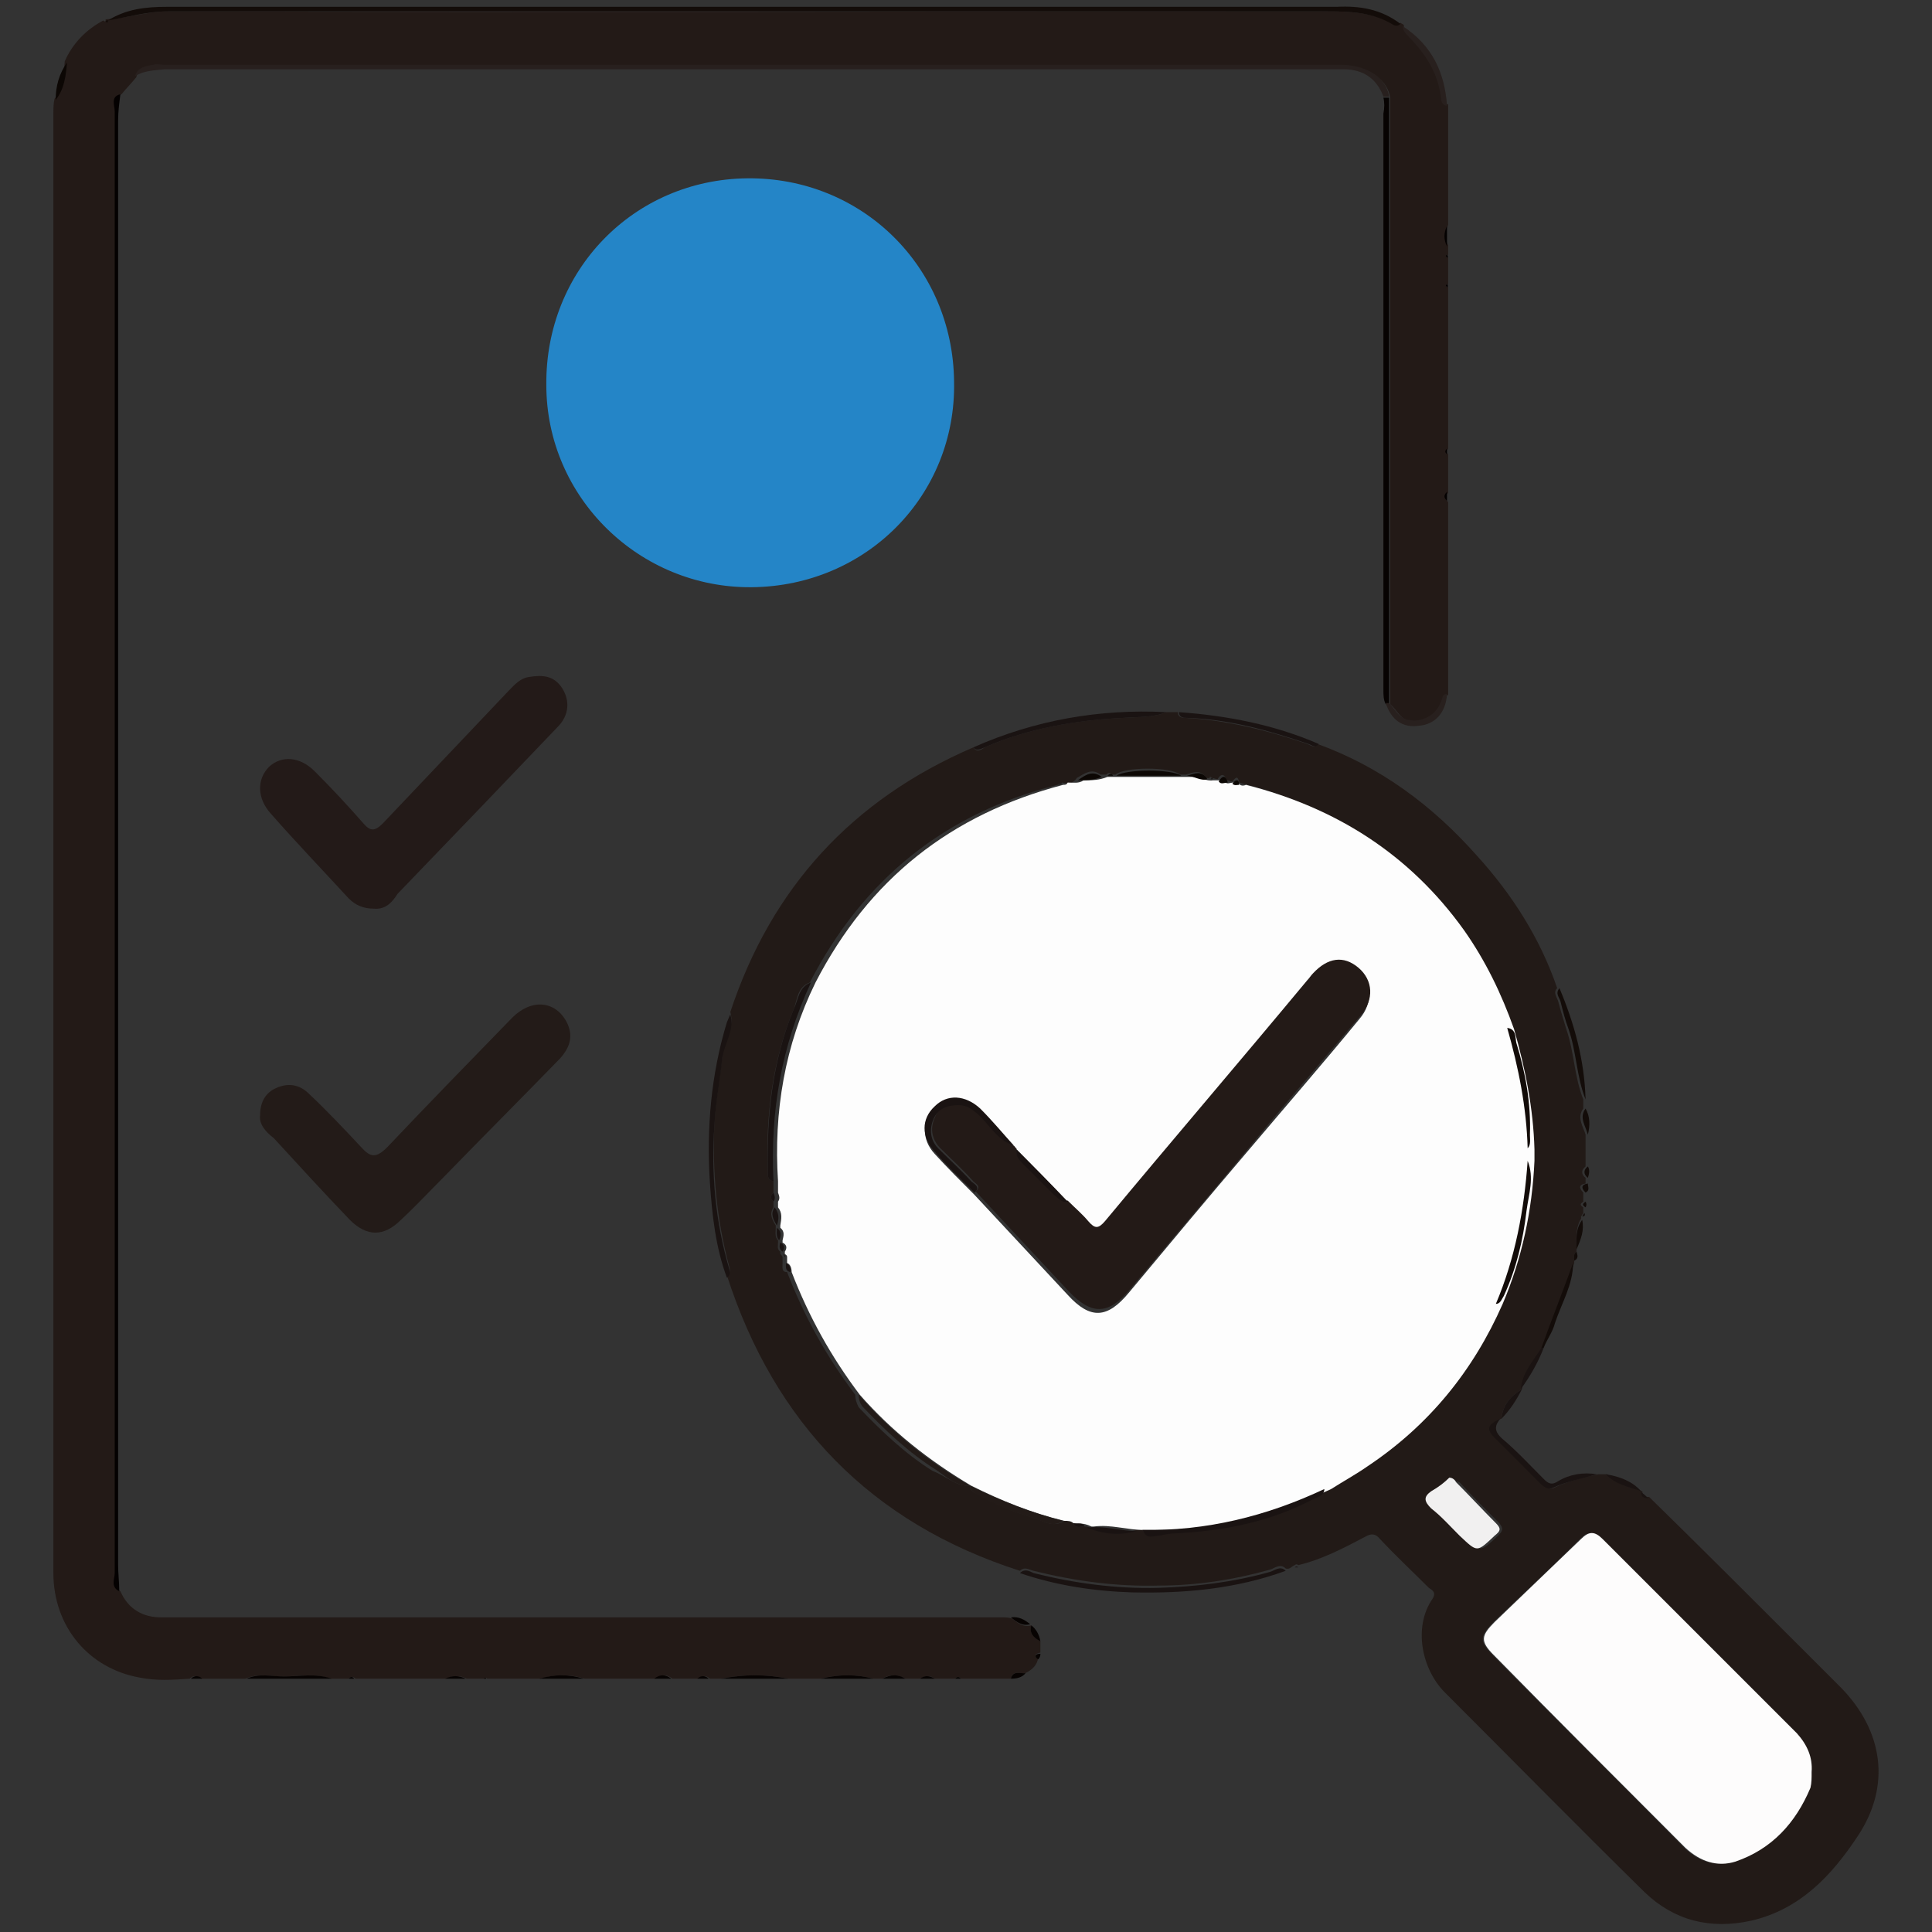 <?xml version="1.0" encoding="utf-8"?>
<!-- Generator: Adobe Illustrator 27.9.1, SVG Export Plug-In . SVG Version: 6.00 Build 0)  -->
<svg version="1.1" id="_レイヤー_2" xmlns="http://www.w3.org/2000/svg" xmlns:xlink="http://www.w3.org/1999/xlink" x="0px"
	 y="0px" viewBox="0 0 170.1 170.1" style="enable-background:new 0 0 170.1 170.1;" xml:space="preserve">
<rect x="0" y="0" width="170.1" height="170.1" fill="#333333" stroke="none"/>
<style type="text/css">
	.st0{fill:#231A17;}
	.st1{fill:#221A17;}
	.st2{fill:#2485C7;}
	.st3{fill:#231A18;}
	.st4{fill:#231B18;}
	.st5{fill:#130C09;}
	.st6{fill:#28201E;}
	.st7{fill:#040101;}
	.st8{fill:#070302;}
	.st9{fill:#1A1312;}
	.st10{fill:#0C0704;}
	.st11{fill:#FDFDFD;}
	.st12{fill:#FDFCFC;}
	.st13{fill:#F1F0F0;}
</style>
<g>
	<path class="st0" d="M30.7,147.8c-0.5,0-1,0-1.6,0c-1.4-0.5-2.8-0.2-4.2-0.2c-1.1,0-2.2-0.3-3.3,0.2c-1.3,0-2.6,0-3.9,0
		c-0.3-0.3-0.7-0.3-1,0c-1.5,0.1-2.9,0.2-4.4-0.1c-4.5-0.8-7.6-4.5-7.6-9.2c0-42.8,0-85.7,0-128.5c0-0.4,0-0.9,0.1-1.3
		c0.8-1,0.8-2.1,0.9-3.3c0.7-1.6,1.9-2.8,3.4-3.6c0.2,0.2,0.2,0,0.2-0.1c0,0,0,0,0,0C11.3,1.6,12.9,1,14.8,1c34,0.1,68.1,0,102.1,0
		c2,0,4,0.1,5.8,1.1c0.2,0.1,0.4,0.1,0.6-0.1c0.1,0.1,0.2,0.1,0.3,0.2c0,0.3,0.1,0.6,0.4,0.8c1.6,1.6,2.9,3.5,3,5.8
		c0,0.3,0.2,0.3,0.5,0.4c0,3.5,0,7.1,0,10.6c-0.3,0.6-0.3,1.2,0,1.8c0,0.3,0,0.5,0,0.8c0,0-0.1,0.1-0.1,0.1c0,0.1,0.1,0.1,0.1,0.2
		c0,0.8,0,1.6,0,2.3c0,0-0.1,0.1-0.1,0.1c0,0.1,0.1,0.1,0.1,0.2c0,4.7,0,9.5,0,14.2c-0.2,0.2-0.2,0.3,0,0.5c0,1.1,0,2.2,0,3.4
		c-0.3,0.3-0.3,0.5,0,0.8c0,5.7,0,11.4,0,17c-0.4,0-0.4,0.3-0.5,0.6c-0.5,1.2-1.6,1.9-2.8,1.7c-0.9-0.1-1.2-1-1.8-1.5
		c0-17.8,0-35.6,0-53.4c-0.3-1.9-2.4-2.8-4.3-2.8c-34.5,0-69.1,0-103.6,0c-0.3,0-0.6,0-0.9,0c-0.7,0.1-1.4,0.2-1.6,1
		c-0.4,0.5-0.9,1-1.3,1.5c-0.9,0.3-0.5,1-0.5,1.5c0,25,0,49.9,0,74.9c0,17.9,0,35.8,0,53.8c0,0.5-0.3,1.2,0.4,1.6
		c0.7,1.6,2,2.3,3.6,2.3c5.4,0,10.7,0,16.1,0c19.3,0,38.6,0,57.9,0c0.3,0,0.6,0,0.9,0.1c0.5,0.4,1,0.8,1.7,0.6c0,0,0,0,0,0
		c-0.2,0.8,0.3,1.1,0.8,1.4c0,0.3,0,0.7,0,1c-0.4,0.1-0.6,0.2-0.2,0.5c-0.1,0.6-0.5,1-1.1,1.3c-0.5,0.1-1.1-0.3-1.3,0.5
		c-1.5,0-2.9,0-4.4,0c-0.2-0.2-0.3-0.2-0.5,0c-0.6,0-1.2,0-1.8,0c-0.4-0.3-0.8-0.3-1.3,0c-0.4,0-0.9,0-1.3,0c-0.7-0.4-1.4-0.4-2,0
		c-0.3,0-0.5,0-0.8,0c-1.5-0.4-3.1-0.4-4.6,0c-1,0-1.9,0-2.9,0c-2-0.4-3.9-0.4-5.9,0c-0.3,0-0.7,0-1,0c-0.3-0.3-0.7-0.3-1,0
		c-0.8,0-1.6,0-2.3,0c-0.5-0.4-1-0.4-1.5,0c-2.1,0-4.1,0-6.2,0c-1.3-0.4-2.6-0.4-3.9,0c-1.6,0-3.1,0-4.7,0c-0.1-0.1-0.2-0.1-0.2,0
		c-0.5,0-1,0-1.6,0c-0.6-0.3-1.2-0.3-1.8,0c-2.7,0-5.3,0-8,0C31.1,147.6,30.9,147.6,30.7,147.8z"/>
	<path class="st1" d="M138.8,110c0,0.1,0,0.2,0,0.2c-0.3,0.2-0.2,0.5-0.2,0.8c0,0.1,0,0.2,0,0.2c-0.9,2.5-1.9,5-2.8,7.5
		c-0.7,1.1-1.7,2.2-1.8,3.6l0,0c-1,0.6-1.7,1.4-1.8,2.6l0,0c-1.1,0.4-1.3,0.9-0.5,1.7c1.3,1.4,2.7,2.7,4,4c0.3,0.3,0.7,0.6,1.1,0.4
		c1.2-0.6,2.6-0.9,3.9-1.2c0.3,0,0.5,0,0.8,0c0.9,0.9,2,1.1,3.1,1.5l0,0c0,0.4,0.2,0.5,0.6,0.5c4.5,4.4,9,8.9,13.4,13.3
		c1.2,1.2,2.3,2.3,3.5,3.5c3.7,3.8,4.4,8.6,1.5,13c-2.3,3.5-5.1,6.5-9.4,7.5c-3.6,0.8-6.8,0-9.4-2.5c-5.9-5.8-11.7-11.7-17.6-17.6
		c-2-2-2.8-5.7-1.1-8.2c0.4-0.6,0-0.8-0.3-1c-1.4-1.4-2.9-2.8-4.3-4.3c-0.4-0.5-0.8-0.5-1.3-0.2c-1.9,1-3.8,2-5.9,2.5
		c-0.1-0.1-0.2-0.1-0.3,0c-0.3,0.1-0.4,0.4-0.8,0.3c-0.5-0.5-1,0-1.4,0.1c-3.2,0.9-6.5,1.4-9.8,1.4c-3.7,0.1-7.4-0.4-11-1.3
		c-0.4-0.1-0.8-0.4-1.2,0c-13.1-4.2-21.6-13-25.8-26c0.3-0.2,0.3-0.5,0.2-0.8c-1.1-4.1-1.5-8.3-1.3-12.6c0.1-2,0.5-4,0.7-6
		c0.1-1.3,1.1-2.4,0.7-3.8C67.9,78.2,75,70.4,85.7,65.8c0.3,0.5,0.7,0.2,1,0c3.9-1.7,8-2.4,12.3-2.6c1.2-0.1,2.5,0,3.7-0.5
		c0.3,0,0.7,0,1,0c0,0.4,0.3,0.5,0.6,0.5c3.7,0.2,7.3,1.1,10.8,2.3c0.3,0.1,0.6,0.4,0.9,0c5.5,2,10.1,5.4,14,9.8
		c3.1,3.4,5.6,7.3,7.1,11.7c-0.4,0.4,0,0.8,0.1,1.2c0.2,0.8,0.5,1.7,0.7,2.4c0.7,2,0.7,4.2,1.5,6.2c0,0.3,0,0.5,0,0.8
		c-0.6,0.8,0,1.6,0.2,2.3c0,0.9,0,1.9,0,2.8c-0.4,0.3-0.4,0.7,0,1c0,0.2,0,0.3,0,0.5c-0.6,0.1-0.6,0.4-0.2,0.8c0,0.3,0,0.5,0,0.8
		c-0.3,0.2-0.3,0.3,0,0.5c0,0.2,0,0.3,0,0.5c-0.1,0.1-0.1,0.2-0.2,0.3c0,0.1,0,0.2,0,0.2C138.7,108.1,138.8,109.1,138.8,110z
		 M85.4,130.8c0,0.4,0.3,0.6,0.6,0.7c1.6,0.9,3.2,1.6,4.9,2.1c0.9,0.2,1.7,1,2.8,0.3c0.3,0,0.6,0,0.8,0.2c0.2,0.5,0.7,0.3,1,0.3
		c0.1,0,0.2,0,0.2,0c1.4,0.6,2.9,0.7,4.4,0.3c0.2,0,0.3,0,0.5,0c0.3,0.8,1,0.5,1.5,0.4c0.5,0,0.9-0.2,1.4-0.2c4.2-0.2,8.3-1,12.1-3
		c0.4-0.2,0.9-0.3,1-0.9c1.1-0.6,2.1-1.3,3.2-2c5.4-3.6,9.3-8.4,11.9-14.3c0.5,0,0.6-0.4,0.7-0.8c1-2.4,1.6-4.9,2-7.5
		c0.2-1.4,0.7-2.9,0.1-4.4c0-0.3,0-0.7,0-1c0.4-0.3,0.2-0.8,0.2-1.2c0.1-2.8-0.4-5.4-1.2-8.1c-0.1-0.5,0-1.2-0.8-1.3
		c-1.1-3.1-2.5-6-4.4-8.7c-4.8-6.7-11.2-10.8-19.2-12.8c-0.1-0.5-0.2-0.6-0.6-0.1c-0.2,0-0.3-0.1-0.5-0.1c-0.2-0.6-0.5-0.6-0.8-0.1
		c-0.2,0-0.3-0.1-0.5-0.1c-0.1-0.1-0.2-0.2-0.2,0c-0.1,0-0.2,0-0.3,0c-0.5-0.8-1.1-0.5-1.8-0.3c-0.2,0-0.4,0-0.5,0
		c-0.8-0.7-4.9-0.7-5.7,0c-0.1,0-0.2,0-0.3,0c-0.2-0.2-0.3-0.2-0.5,0c-0.2,0-0.3,0-0.5,0c-0.8-0.6-1.4-0.1-2.1,0.3
		C94.5,69,94,69,93.5,68.9c-0.1,0.1-0.3,0.1-0.4,0.2c-9.9,2.5-17.1,8.3-21.8,17.4c-1.1,0.4-1.1,1.5-1.4,2.3
		c-1.9,4.6-2.5,9.5-2.3,14.4c0,0.4,0,0.7,0.5,0.8c0,0.3,0,0.7,0,1c-0.3,0.3-0.3,0.5,0,0.8c0,0.2,0,0.3,0,0.5
		c-0.4,0.6-0.1,1.1,0.2,1.6c0,0.1,0,0.1,0,0.2c0,0.4-0.1,0.8,0.2,1.1c0,0.1,0,0.1,0,0.2c0,0.3-0.1,0.6,0.2,0.8c0,0.1,0,0.1,0,0.2
		c0.1,0.1,0.2,0.2,0.2,0.3c0,0.2,0,0.3,0,0.5c0,0.4-0.1,0.8,0.4,0.8c1.5,3.9,3.5,7.5,6,10.8c0,0.4,0.1,0.7,0.3,1.1
		c2,2.1,4.1,4.1,6.5,5.6C83.4,130,84.2,130.9,85.4,130.8L85.4,130.8z M159.5,156c0.1-1.3-0.4-2.4-1.4-3.4
		c-5.7-5.7-11.4-11.4-17.1-17.1c-0.7-0.7-1.2-0.7-1.9,0c-2.5,2.5-5.1,4.9-7.6,7.3c-1.2,1.2-1.3,1.7-0.1,2.9
		c5.6,5.7,11.3,11.3,16.9,17c1.2,1.2,2.8,1.7,4.4,1.2c3.2-1.1,5.4-3.4,6.6-6.5C159.6,157,159.5,156.5,159.5,156z M127.6,130.1
		c-0.4,0.4-0.9,0.8-1.3,1.2c-0.7,0.5-0.7,0.9,0,1.5c0.9,0.8,1.6,1.6,2.5,2.4c1.5,1.5,1.5,1.5,3.1,0c0.4-0.4,0.5-0.6,0.1-1.1
		c-1.2-1.2-2.4-2.4-3.5-3.6C128.1,130.4,127.9,130.1,127.6,130.1z"/>
	<path class="st2" d="M66.2,51.7c-9.9,0.1-18.1-7.9-18.1-17.8C48,23.8,55.8,15.8,65.8,15.7c10.1-0.1,18.1,7.8,18.2,17.9
		C84.2,43.6,76.3,51.6,66.2,51.7z"/>
	<path class="st3" d="M32.9,80c-0.9,0-1.6-0.3-2.2-0.9c-2.3-2.5-4.6-4.9-6.8-7.4c-1.3-1.4-1.3-3.1-0.2-4.2c1.1-1,2.7-0.9,4,0.4
		c1.5,1.5,2.9,3,4.3,4.6c0.6,0.7,1,0.7,1.7,0c3.7-3.9,7.4-7.8,11.1-11.7c0.5-0.5,1-1.1,1.8-1.2c1.2-0.2,2.2-0.1,2.9,1
		c0.7,1.1,0.6,2.4-0.4,3.4c-2.2,2.3-4.4,4.6-6.6,6.9c-2.5,2.6-5,5.2-7.5,7.8C34.5,79.5,33.9,80.1,32.9,80z"/>
	<path class="st4" d="M22.9,98.2c0-1.2,0.5-2,1.4-2.4c1.1-0.5,2.1-0.3,2.9,0.5c1.6,1.5,3.1,3.1,4.6,4.7c0.8,0.9,1.3,1,2.3,0
		c3.6-3.8,7.3-7.6,11-11.4c1.7-1.7,3.8-1.5,4.8,0.4c0.6,1.2,0.3,2.2-0.6,3.2c-3.4,3.5-6.8,6.9-10.2,10.4c-1.3,1.3-2.5,2.6-3.8,3.8
		c-1.5,1.5-3,1.5-4.5,0c-2.3-2.4-4.5-4.8-6.7-7.2C23.3,99.6,22.8,98.9,22.9,98.2z"/>
	<path class="st5" d="M123.3,2.1c-0.2,0.2-0.4,0.2-0.6,0.1C120.9,1.1,119,1,116.9,1c-34,0-68.1,0-102.1,0c-1.8,0-3.5,0.5-5.3,0.8
		c1.6-1,3.3-1.2,5.2-1.2c24.5,0,49.1,0,73.6,0c9.8,0,19.6,0,29.4,0C119.7,0.5,121.6,0.8,123.3,2.1z"/>
	<path class="st6" d="M11.9,6.7c0.2-0.8,1-0.9,1.6-1c0.3-0.1,0.6,0,0.9,0c34.5,0,69.1,0,103.6,0c2,0,4,0.9,4.3,2.8
		c-0.2,0-0.3,0-0.5,0c-0.6-1.6-1.8-2.4-3.5-2.4c-34.6,0-69.2,0-103.8,0C13.6,6.2,12.7,6.2,11.9,6.7z"/>
	<path class="st7" d="M10.5,140.1c-0.8-0.4-0.4-1.1-0.4-1.6c0-17.9,0-35.8,0-53.8c0-25,0-49.9,0-74.9c0-0.5-0.4-1.3,0.5-1.5
		c-0.1,0.8-0.2,1.5-0.2,2.3c0,42.4,0,84.8,0,127.2C10.4,138.5,10.5,139.3,10.5,140.1z"/>
	<path class="st8" d="M121.8,8.6c0.2,0,0.3,0,0.5,0c0,17.8,0,35.6,0,53.4c-0.1,0-0.2,0-0.3,0c-0.2-0.4-0.2-0.8-0.2-1.3
		c0-16.9,0-33.8,0-50.7C121.9,9.5,121.9,9,121.8,8.6z"/>
	<path class="st9" d="M89.8,138.5c0.4-0.4,0.8-0.2,1.2,0c3.6,0.9,7.3,1.4,11,1.3c3.3-0.1,6.6-0.5,9.8-1.4c0.4-0.1,0.9-0.6,1.4-0.1
		c-4.4,1.6-8.9,2-13.5,1.9C96.4,140.1,93,139.6,89.8,138.5z"/>
	<path class="st9" d="M64.3,89.3c0.4,1.4-0.5,2.5-0.7,3.8c-0.2,2-0.6,4-0.7,6c-0.3,4.3,0.1,8.5,1.3,12.6c0.1,0.3,0.1,0.6-0.2,0.8
		c-1-2.7-1.3-5.5-1.5-8.4c-0.3-4.8,0.1-9.5,1.5-14.1C64.1,89.8,64.2,89.5,64.3,89.3z"/>
	<path class="st9" d="M102.7,62.7c-1.2,0.5-2.5,0.4-3.7,0.5c-4.2,0.2-8.4,0.9-12.3,2.6c-0.3,0.1-0.7,0.4-1,0
		C91.1,63.4,96.8,62.4,102.7,62.7z"/>
	<path class="st9" d="M140.6,129.8c-1.3,0.4-2.6,0.6-3.9,1.2c-0.4,0.2-0.8-0.1-1.1-0.4c-1.3-1.3-2.7-2.7-4-4
		c-0.8-0.8-0.6-1.2,0.5-1.7c-0.5,0.6-0.6,1.1,0.2,1.8c1.3,1.1,2.4,2.3,3.6,3.5c0.4,0.4,0.7,0.6,1.3,0.2
		C138.2,129.8,139.4,129.6,140.6,129.8z"/>
	<path class="st9" d="M116.1,65.5c-0.3,0.4-0.6,0.1-0.9,0c-3.5-1.2-7.1-2.2-10.8-2.3c-0.3,0-0.6-0.1-0.6-0.5
		C108,63,112.2,63.8,116.1,65.5z"/>
	<path class="st5" d="M139.6,96.8c-0.8-2-0.8-4.2-1.5-6.2c-0.3-0.8-0.5-1.6-0.7-2.4c-0.1-0.4-0.5-0.7-0.1-1.2
		C138.6,90.1,139.5,93.3,139.6,96.8z"/>
	<path class="st6" d="M127.4,9.3c-0.2,0-0.4-0.1-0.5-0.4c-0.2-2.4-1.4-4.2-3-5.8c-0.2-0.2-0.4-0.5-0.4-0.8
		C126.1,4,127.2,6.4,127.4,9.3z"/>
	<path class="st5" d="M135.7,118.7c0.9-2.5,1.9-5,2.8-7.5c0,1.9-1,3.5-1.6,5.3c-0.2,0.8-0.7,1.4-1,2.2
		C135.9,118.7,135.8,118.7,135.7,118.7z"/>
	<path class="st6" d="M122,61.9c0.1,0,0.2,0,0.3,0c0.6,0.6,0.9,1.4,1.8,1.5c1.2,0.2,2.4-0.5,2.8-1.7c0.1-0.3,0.1-0.6,0.5-0.6
		c-0.1,1.7-1.1,2.7-2.5,2.8C123.5,64.1,122.5,63.4,122,61.9z"/>
	<path class="st8" d="M21.7,147.8c1.1-0.5,2.2-0.2,3.3-0.2c1.4,0,2.8-0.3,4.2,0.2C26.7,147.8,24.2,147.8,21.7,147.8z"/>
	<path class="st9" d="M135.7,118.7c0.1,0,0.2,0,0.2,0c-0.5,1.3-1.2,2.5-2,3.6C134,120.9,135,119.8,135.7,118.7z"/>
	<path class="st9" d="M144.5,131.3c-1.1-0.4-2.3-0.6-3.1-1.5C142.6,130,143.7,130.4,144.5,131.3z"/>
	<path class="st8" d="M63.5,147.8c2-0.4,3.9-0.4,5.9,0C67.4,147.8,65.5,147.8,63.5,147.8z"/>
	<path class="st9" d="M132.2,124.9c0.1-1.2,0.8-2,1.8-2.6C133.5,123.3,132.9,124.2,132.2,124.9z"/>
	<path class="st10" d="M5.9,5.5C5.8,6.6,5.7,7.8,4.9,8.8C4.9,7.6,5.2,6.5,5.9,5.5z"/>
	<path class="st5" d="M139.8,99.9c-0.2-0.8-0.8-1.5-0.2-2.3C140,98.3,140,99.1,139.8,99.9z"/>
	<path class="st8" d="M72.3,147.8c1.5-0.4,3.1-0.4,4.6,0C75.3,147.8,73.8,147.8,72.3,147.8z"/>
	<path class="st5" d="M138.8,110c0-0.9-0.1-1.8,0.5-2.6C139.5,108.3,139.2,109.1,138.8,110z"/>
	<path class="st8" d="M47.5,147.8c1.3-0.4,2.6-0.4,3.9,0C50.1,147.8,48.8,147.8,47.5,147.8z"/>
	<path class="st8" d="M91.6,144.5c-0.6-0.3-1-0.7-0.8-1.4C91.2,143.4,91.5,143.9,91.6,144.5z"/>
	<path class="st8" d="M90.7,143c-0.7,0.2-1.2-0.2-1.7-0.6C89.7,142.3,90.2,142.6,90.7,143z"/>
	<path class="st8" d="M77.7,147.8c0.7-0.4,1.4-0.4,2,0C79,147.8,78.4,147.8,77.7,147.8z"/>
	<path class="st5" d="M139.8,103.7c-0.4-0.3-0.4-0.7,0-1C140,103,139.9,103.4,139.8,103.7z"/>
	<path class="st8" d="M89,147.8c0.2-0.8,0.9-0.4,1.3-0.5C90,147.7,89.5,147.8,89,147.8z"/>
	<path class="st7" d="M127.4,21.7c-0.3-0.6-0.3-1.2,0-1.8C127.4,20.5,127.4,21.1,127.4,21.7z"/>
	<path class="st8" d="M39.2,147.8c0.6-0.3,1.2-0.3,1.8,0C40.4,147.8,39.8,147.8,39.2,147.8z"/>
	<path class="st5" d="M139.6,105c-0.4-0.4-0.4-0.7,0.2-0.8C139.8,104.5,140,104.8,139.6,105z"/>
	<path class="st8" d="M57.6,147.8c0.5-0.4,1-0.4,1.5,0C58.6,147.8,58.1,147.8,57.6,147.8z"/>
	<path class="st5" d="M138.6,111c0-0.3-0.1-0.6,0.2-0.8C138.9,110.5,139,110.8,138.6,111z"/>
	<path class="st8" d="M81,147.8c0.4-0.3,0.8-0.3,1.3,0C81.9,147.8,81.5,147.8,81,147.8z"/>
	<path class="st5" d="M139.6,106.3c-0.3-0.2-0.3-0.3,0-0.5C139.7,106,139.7,106.1,139.6,106.3z"/>
	<path class="st8" d="M61.4,147.8c0.3-0.3,0.7-0.3,1,0C62.1,147.8,61.8,147.8,61.4,147.8z"/>
	<path class="st9" d="M145.1,131.9c-0.4,0-0.6-0.1-0.6-0.5C144.7,131.5,144.9,131.7,145.1,131.9z"/>
	<path class="st8" d="M16.8,147.8c0.3-0.3,0.7-0.3,1,0C17.5,147.8,17.1,147.8,16.8,147.8z"/>
	<path class="st8" d="M91.4,146.1c-0.4-0.3-0.2-0.5,0.2-0.5C91.6,145.7,91.6,145.9,91.4,146.1z"/>
	<path class="st7" d="M127.4,44.1c-0.3-0.3-0.3-0.5,0-0.8C127.4,43.6,127.4,43.9,127.4,44.1z"/>
	<path class="st8" d="M30.7,147.8c0.2-0.2,0.3-0.2,0.5,0C31.1,147.8,30.9,147.8,30.7,147.8z"/>
	<path class="st7" d="M127.4,40c-0.2-0.2-0.2-0.3,0-0.5C127.4,39.7,127.4,39.8,127.4,40z"/>
	<path class="st8" d="M84.1,147.8c0.2-0.2,0.3-0.2,0.5,0C84.5,147.8,84.3,147.8,84.1,147.8z"/>
	<path class="st9" d="M114,138c0.1-0.1,0.2-0.1,0.3,0C114.2,138,114.1,138,114,138z"/>
	<path class="st7" d="M127.4,25.3c0-0.1-0.1-0.1-0.1-0.2c0,0,0.1,0,0.1-0.1C127.5,25.1,127.5,25.2,127.4,25.3z"/>
	<path class="st8" d="M42.6,147.8c0.1-0.1,0.2-0.1,0.2,0l-0.1,0L42.6,147.8z"/>
	<path class="st7" d="M127.4,22.7c0-0.1-0.1-0.1-0.1-0.2c0,0,0.1,0,0.1-0.1C127.5,22.6,127.5,22.6,127.4,22.7z"/>
	<path class="st5" d="M9.5,1.8c0,0.1,0,0.3-0.2,0.1C9.4,1.8,9.4,1.7,9.5,1.8z"/>
	<path class="st5" d="M139.3,107.1c0.1-0.1,0.1-0.2,0.2-0.3C139.6,107,139.5,107.1,139.3,107.1z"/>
	<path class="st11" d="M94.5,134.1c-0.2-0.2-0.5-0.2-0.8-0.2c-2.9-0.7-5.6-1.8-8.2-3.1c0,0,0,0,0,0c-3.7-2.2-7-4.8-9.8-8
		c-2.5-3.3-4.5-6.9-6-10.8c0-0.3-0.1-0.7-0.4-0.8c0-0.2,0-0.3,0-0.5c0-0.2-0.1-0.2-0.2-0.3c0-0.1,0-0.1,0-0.2
		c0.2-0.3,0.2-0.6-0.2-0.8c0-0.1,0-0.1,0-0.2c0.1-0.4,0.2-0.8-0.2-1.1c0-0.1,0-0.1,0-0.2c0.1-0.6,0.2-1.1-0.2-1.6c0-0.2,0-0.3,0-0.5
		c0.2-0.3,0.1-0.5,0-0.8c0-0.3,0-0.7,0-1c-0.4-6.1,0.6-12,3.3-17.5c4.7-9.1,11.9-14.8,21.8-17.4c0.2,0,0.3,0,0.4-0.2
		c0.5,0,1,0.1,1.4-0.2c0.7,0,1.4,0,2.1-0.3c0.2,0,0.3,0,0.5,0c0.2,0,0.3,0,0.5,0c0.1,0,0.2,0,0.3,0c1.9,0,3.8,0,5.7,0
		c0.2,0,0.4,0,0.5,0c0.6,0,1.2,0.4,1.8,0.3c0.1,0,0.2,0,0.3,0l0.1,0l0.1,0c0.2,0,0.3,0.1,0.5,0.1c0.2,0.3,0.5,0.1,0.8,0.1
		c0.2,0,0.3,0.1,0.5,0.1c0.1,0.2,0.4,0.2,0.6,0.1c7.9,2,14.4,6.1,19.2,12.8c1.9,2.7,3.3,5.6,4.4,8.7c1,3.5,1.7,7,1.8,10.6
		c0,0.3,0,0.7,0,1c-0.2,4.4-1.1,8.6-2.8,12.6c-2.6,5.9-6.5,10.7-11.9,14.3c-1,0.7-2.1,1.3-3.2,2c-5.1,2.4-10.4,3.7-16,3.6
		c-0.2,0-0.3,0-0.5,0c-1.5,0-2.9-0.5-4.4-0.3c-0.1,0-0.1,0-0.2,0C95.3,134,94.8,134.2,94.5,134.1z M94,105.8c-1.5-1.5-3-3.1-4.5-4.6
		c-0.1-0.1-0.1-0.2-0.2-0.2c-1-1.1-1.9-2.2-3-3.2c-1.2-1.2-2.9-1.3-4-0.2c-1.1,1.1-1.2,2.7,0,4c1.1,1.2,2.3,2.4,3.5,3.6
		c2.7,2.9,5.4,5.8,8.2,8.8c2,2.2,3.5,2.1,5.4-0.2c3.5-4.2,7-8.4,10.5-12.5c3.3-3.9,6.6-7.7,9.8-11.6c1.2-1.4,1.1-3.2-0.2-4.2
		c-1.2-1-2.7-0.8-4,0.5c-0.2,0.2-0.3,0.4-0.5,0.6c-6,7.1-11.9,14.1-17.8,21.2c-0.6,0.7-0.9,0.7-1.5,0
		C95.3,106.9,94.6,106.4,94,105.8z"/>
	<path class="st12" d="M159.5,156c0,0.5,0,1-0.1,1.4c-1.3,3.1-3.4,5.4-6.6,6.5c-1.6,0.5-3.1,0-4.4-1.2c-5.6-5.6-11.3-11.3-16.9-17
		c-1.2-1.2-1.1-1.7,0.1-2.9c2.5-2.4,5.1-4.9,7.6-7.3c0.7-0.7,1.2-0.7,1.9,0c5.7,5.7,11.4,11.4,17.1,17.1
		C159.1,153.6,159.6,154.7,159.5,156z"/>
	<path class="st13" d="M127.6,130.1c0.3,0,0.5,0.2,0.6,0.4c1.2,1.2,2.3,2.4,3.5,3.6c0.5,0.5,0.4,0.7-0.1,1.1c-1.6,1.5-1.5,1.5-3.1,0
		c-0.8-0.8-1.6-1.7-2.5-2.4c-0.6-0.6-0.7-1,0-1.5C126.7,130.9,127.2,130.5,127.6,130.1z"/>
	<path class="st9" d="M71.4,86.5c-2.6,5.6-3.6,11.4-3.3,17.5c-0.5-0.1-0.5-0.4-0.5-0.8c-0.1-5,0.4-9.8,2.3-14.4
		C70.3,88,70.3,86.9,71.4,86.5z"/>
	<path class="st9" d="M100.6,134.7c5.6,0.1,10.9-1.2,16-3.6c0,0.6-0.6,0.7-1,0.9c-3.8,2-7.9,2.8-12.1,3c-0.5,0-0.9,0.1-1.4,0.2
		C101.6,135.2,100.9,135.6,100.6,134.7z"/>
	<path class="st4" d="M75.6,122.8c2.8,3.2,6.1,5.9,9.8,8c-1.2,0.1-2.1-0.8-3-1.4c-2.4-1.5-4.5-3.5-6.5-5.6
		C75.7,123.5,75.6,123.2,75.6,122.8z"/>
	<path class="st5" d="M131.7,114.8c1.7-4,2.5-8.3,2.8-12.6c0.6,1.5,0.1,2.9-0.1,4.4c-0.3,2.6-0.9,5.1-2,7.5
		C132.2,114.4,132.1,114.8,131.7,114.8z"/>
	<path class="st5" d="M134.5,101.1c-0.1-3.6-0.8-7.1-1.8-10.6c0.8,0.1,0.7,0.8,0.8,1.3c0.8,2.6,1.3,5.3,1.2,8.1
		C134.7,100.3,134.8,100.8,134.5,101.1z"/>
	<path class="st4" d="M85.4,130.8c2.6,1.3,5.4,2.4,8.2,3.1c-1,0.7-1.9-0.1-2.8-0.3c-1.7-0.5-3.3-1.2-4.9-2.1
		C85.7,131.4,85.4,131.2,85.4,130.8z"/>
	<path class="st10" d="M104,68.3c-1.9,0-3.8,0-5.7,0C99.1,67.7,103.2,67.7,104,68.3z"/>
	<path class="st9" d="M95.7,134.5c1.5-0.2,2.9,0.3,4.4,0.3C98.6,135.2,97.2,135.1,95.7,134.5z"/>
	<path class="st9" d="M68.2,106.3c0.4,0.5,0.4,1,0.2,1.6C68.1,107.4,67.8,106.9,68.2,106.3z"/>
	<path class="st10" d="M97,68.4c-0.7,0.3-1.4,0.3-2.1,0.3C95.6,68.2,96.2,67.8,97,68.4z"/>
	<path class="st10" d="M106.3,68.6c-0.6,0.2-1.2-0.3-1.8-0.3C105.2,68.1,105.8,67.8,106.3,68.6z"/>
	<path class="st9" d="M68.4,108.1c0.4,0.3,0.4,0.7,0.2,1.1C68.3,108.9,68.4,108.4,68.4,108.1z"/>
	<path class="st9" d="M68.1,105c0.1,0.3,0.2,0.5,0,0.8C67.8,105.5,67.8,105.3,68.1,105z"/>
	<path class="st10" d="M108.1,68.9c-0.3,0-0.6,0.2-0.8-0.1C107.6,68.3,107.9,68.2,108.1,68.9z"/>
	<path class="st9" d="M68.7,109.4c0.4,0.2,0.4,0.5,0.2,0.8C68.6,110,68.6,109.7,68.7,109.4z"/>
	<path class="st9" d="M69.2,111.2c0.4,0.2,0.4,0.5,0.4,0.8C69.1,111.9,69.2,111.5,69.2,111.2z"/>
	<path class="st10" d="M109.1,69.1c-0.2,0-0.4,0.1-0.6-0.1C108.9,68.5,109.1,68.7,109.1,69.1z"/>
	<path class="st9" d="M94.5,134.1c0.4,0.1,0.8-0.1,1,0.3C95.1,134.4,94.7,134.6,94.5,134.1z"/>
	<path class="st10" d="M98,68.3c-0.2,0-0.3,0-0.5,0C97.7,68.1,97.9,68.1,98,68.3z"/>
	<path class="st10" d="M106.8,68.6l-0.1,0l-0.1,0C106.7,68.5,106.7,68.5,106.8,68.6z"/>
	<path class="st10" d="M93.5,68.9c-0.1,0.2-0.2,0.2-0.4,0.2C93.3,69.1,93.4,69,93.5,68.9z"/>
	<path class="st9" d="M68.9,110.4c0.1,0.1,0.3,0.1,0.2,0.3C69.1,110.6,69,110.5,68.9,110.4z"/>
	<path class="st0" d="M89.3,100.9c0.1,0.1,0.1,0.2,0.2,0.2c-0.1,0.6,0.2,0.9,0.6,1.3c0.9,0.9,1.8,1.8,2.7,2.7
		c0.3,0.3,0.6,0.7,1.2,0.6c0.6,0.6,1.3,1.2,1.8,1.8c0.6,0.7,0.9,0.7,1.5,0c5.9-7.1,11.9-14.1,17.8-21.2c0.2-0.2,0.3-0.4,0.5-0.6
		c1.3-1.4,2.7-1.6,4-0.5c1.3,1.1,1.4,2.8,0.2,4.2c-3.3,3.9-6.6,7.7-9.8,11.6c-3.5,4.2-7,8.3-10.5,12.5c-1.9,2.3-3.4,2.3-5.4,0.2
		c-2.7-2.9-5.4-5.8-8.2-8.8c0.6-0.5-0.1-0.7-0.3-1c-0.9-1-1.9-1.9-2.9-2.9c-0.7-0.8-0.8-1.7-0.4-2.6c0.4-1,1.1-1.3,2.2-1.2
		c0.7,0,1.2,0.4,1.7,0.8C87.2,99,87.9,100.4,89.3,100.9z"/>
	<path class="st9" d="M89.3,100.9c-1.5-0.5-2.2-1.9-3.2-2.8c-0.5-0.4-0.9-0.8-1.7-0.8c-1,0-1.8,0.3-2.2,1.2
		c-0.4,0.9-0.3,1.9,0.4,2.6c1,1,2,1.9,2.9,2.9c0.2,0.2,0.9,0.5,0.3,1c-1.2-1.2-2.4-2.3-3.5-3.6c-1.2-1.3-1.2-2.9,0-4
		c1.1-1.1,2.7-1,4,0.2C87.4,98.7,88.3,99.8,89.3,100.9z"/>
	<path class="st9" d="M94,105.8c-0.6,0.1-0.8-0.3-1.2-0.6c-0.9-0.9-1.8-1.8-2.7-2.7c-0.4-0.4-0.7-0.7-0.6-1.3
		C91,102.7,92.5,104.2,94,105.8z"/>
</g>
</svg>
